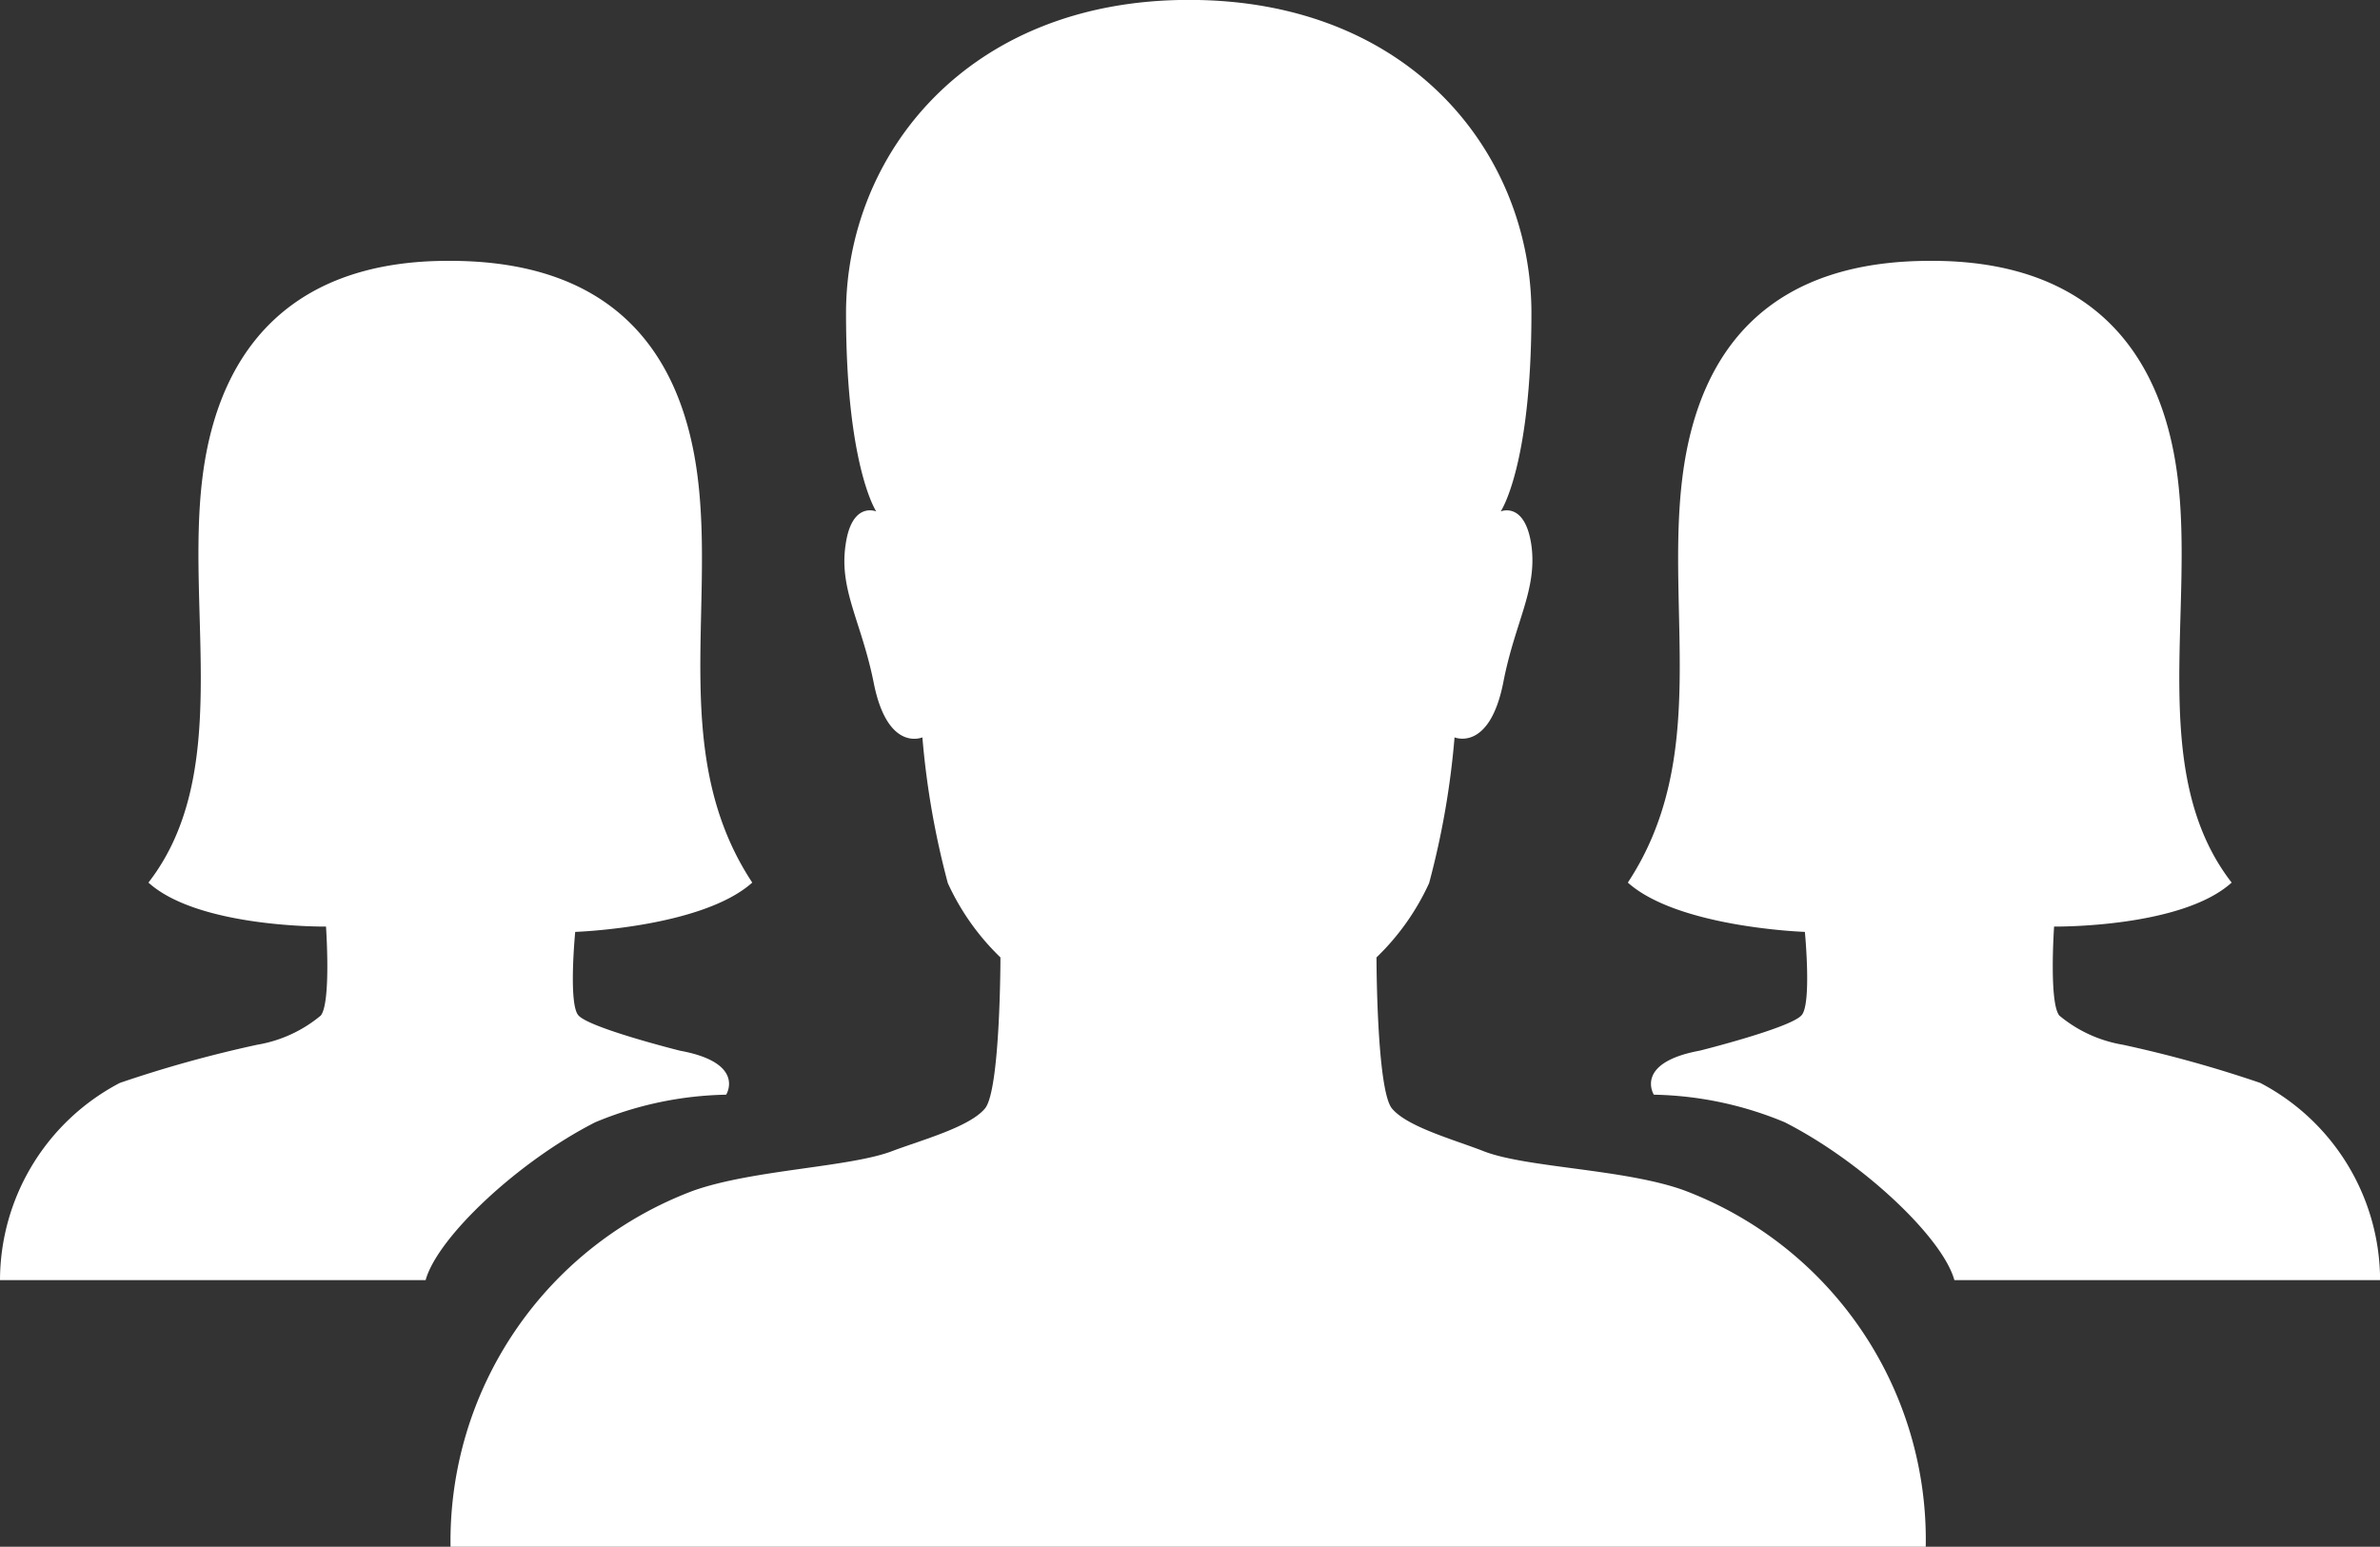 <?xml version="1.0" encoding="UTF-8"?>
<svg xmlns="http://www.w3.org/2000/svg" width="76.897" height="49.975" viewBox="0 0 76.897 49.975">
  <rect x="0" y="0" width="76.897" height="49.975" fill="#333333" stroke="none"/>
  <g transform="translate(-2.215 -7.748)">
    <path d="M48.027,46.2c-1.918-.685-5.052-.719-6.439-1.25-.959-.377-2.483-.788-2.98-1.387s-.5-4.881-.5-4.881a7.885,7.885,0,0,0,1.7-2.4,26.647,26.647,0,0,0,.822-4.71s1.13.48,1.576-1.781c.377-1.952,1.1-2.98.908-4.419-.206-1.439-.993-1.1-.993-1.1s.993-1.456.993-6.405c0-5.1-3.853-10.122-11.064-10.122-7.193,0-11.081,5.035-11.081,10.122,0,4.95.976,6.405.976,6.405s-.8-.343-.993,1.1c-.206,1.439.514,2.466.908,4.419.445,2.278,1.576,1.781,1.576,1.781a26.9,26.9,0,0,0,.822,4.71,7.885,7.885,0,0,0,1.7,2.4s0,4.282-.5,4.881-2.021,1.01-2.98,1.37c-1.37.531-4.5.6-6.439,1.284A12.087,12.087,0,0,0,8.191,57.723H55.854A12.063,12.063,0,0,0,48.027,46.2Z" transform="translate(8.581 0)" fill="#fff"></path>
    <path d="M20.8,32.89s4.093-.137,5.72-1.593c-2.655-4.025-1.216-8.717-1.764-13.1-.548-4.367-3.031-6.988-8-6.988h-.069c-4.8,0-7.381,2.6-7.929,6.988-.548,4.367.976,9.591-1.747,13.1,1.627,1.473,5.737,1.421,5.737,1.421h0s.171,2.466-.171,2.877a4.325,4.325,0,0,1-2.055.942,39.736,39.736,0,0,0-4.436,1.233,7.211,7.211,0,0,0-3.871,6.371H15.967c.377-1.37,2.963-3.819,5.48-5.1a11.5,11.5,0,0,1,4.23-.891s.651-1.028-1.49-1.421c0,0-2.946-.736-3.288-1.147C20.574,35.2,20.8,32.89,20.8,32.89Z" transform="translate(0 4.967)" fill="#fff"></path>
    <path d="M29.528,32.89s-4.093-.137-5.72-1.593c2.655-4.025,1.216-8.717,1.764-13.1.548-4.367,3.031-6.988,8-6.988h.069c4.8,0,7.381,2.6,7.929,6.988.548,4.367-.976,9.591,1.747,13.1-1.627,1.473-5.737,1.421-5.737,1.421h0s-.171,2.466.171,2.877a4.325,4.325,0,0,0,2.055.942,39.736,39.736,0,0,1,4.436,1.233,7.211,7.211,0,0,1,3.871,6.371H34.358c-.377-1.37-2.963-3.819-5.48-5.1a11.5,11.5,0,0,0-4.23-.891S24,37.12,26.137,36.726c0,0,2.946-.736,3.288-1.147C29.751,35.2,29.528,32.89,29.528,32.89Z" transform="translate(31.002 4.967)" fill="#fff"></path>
  </g>
</svg>
